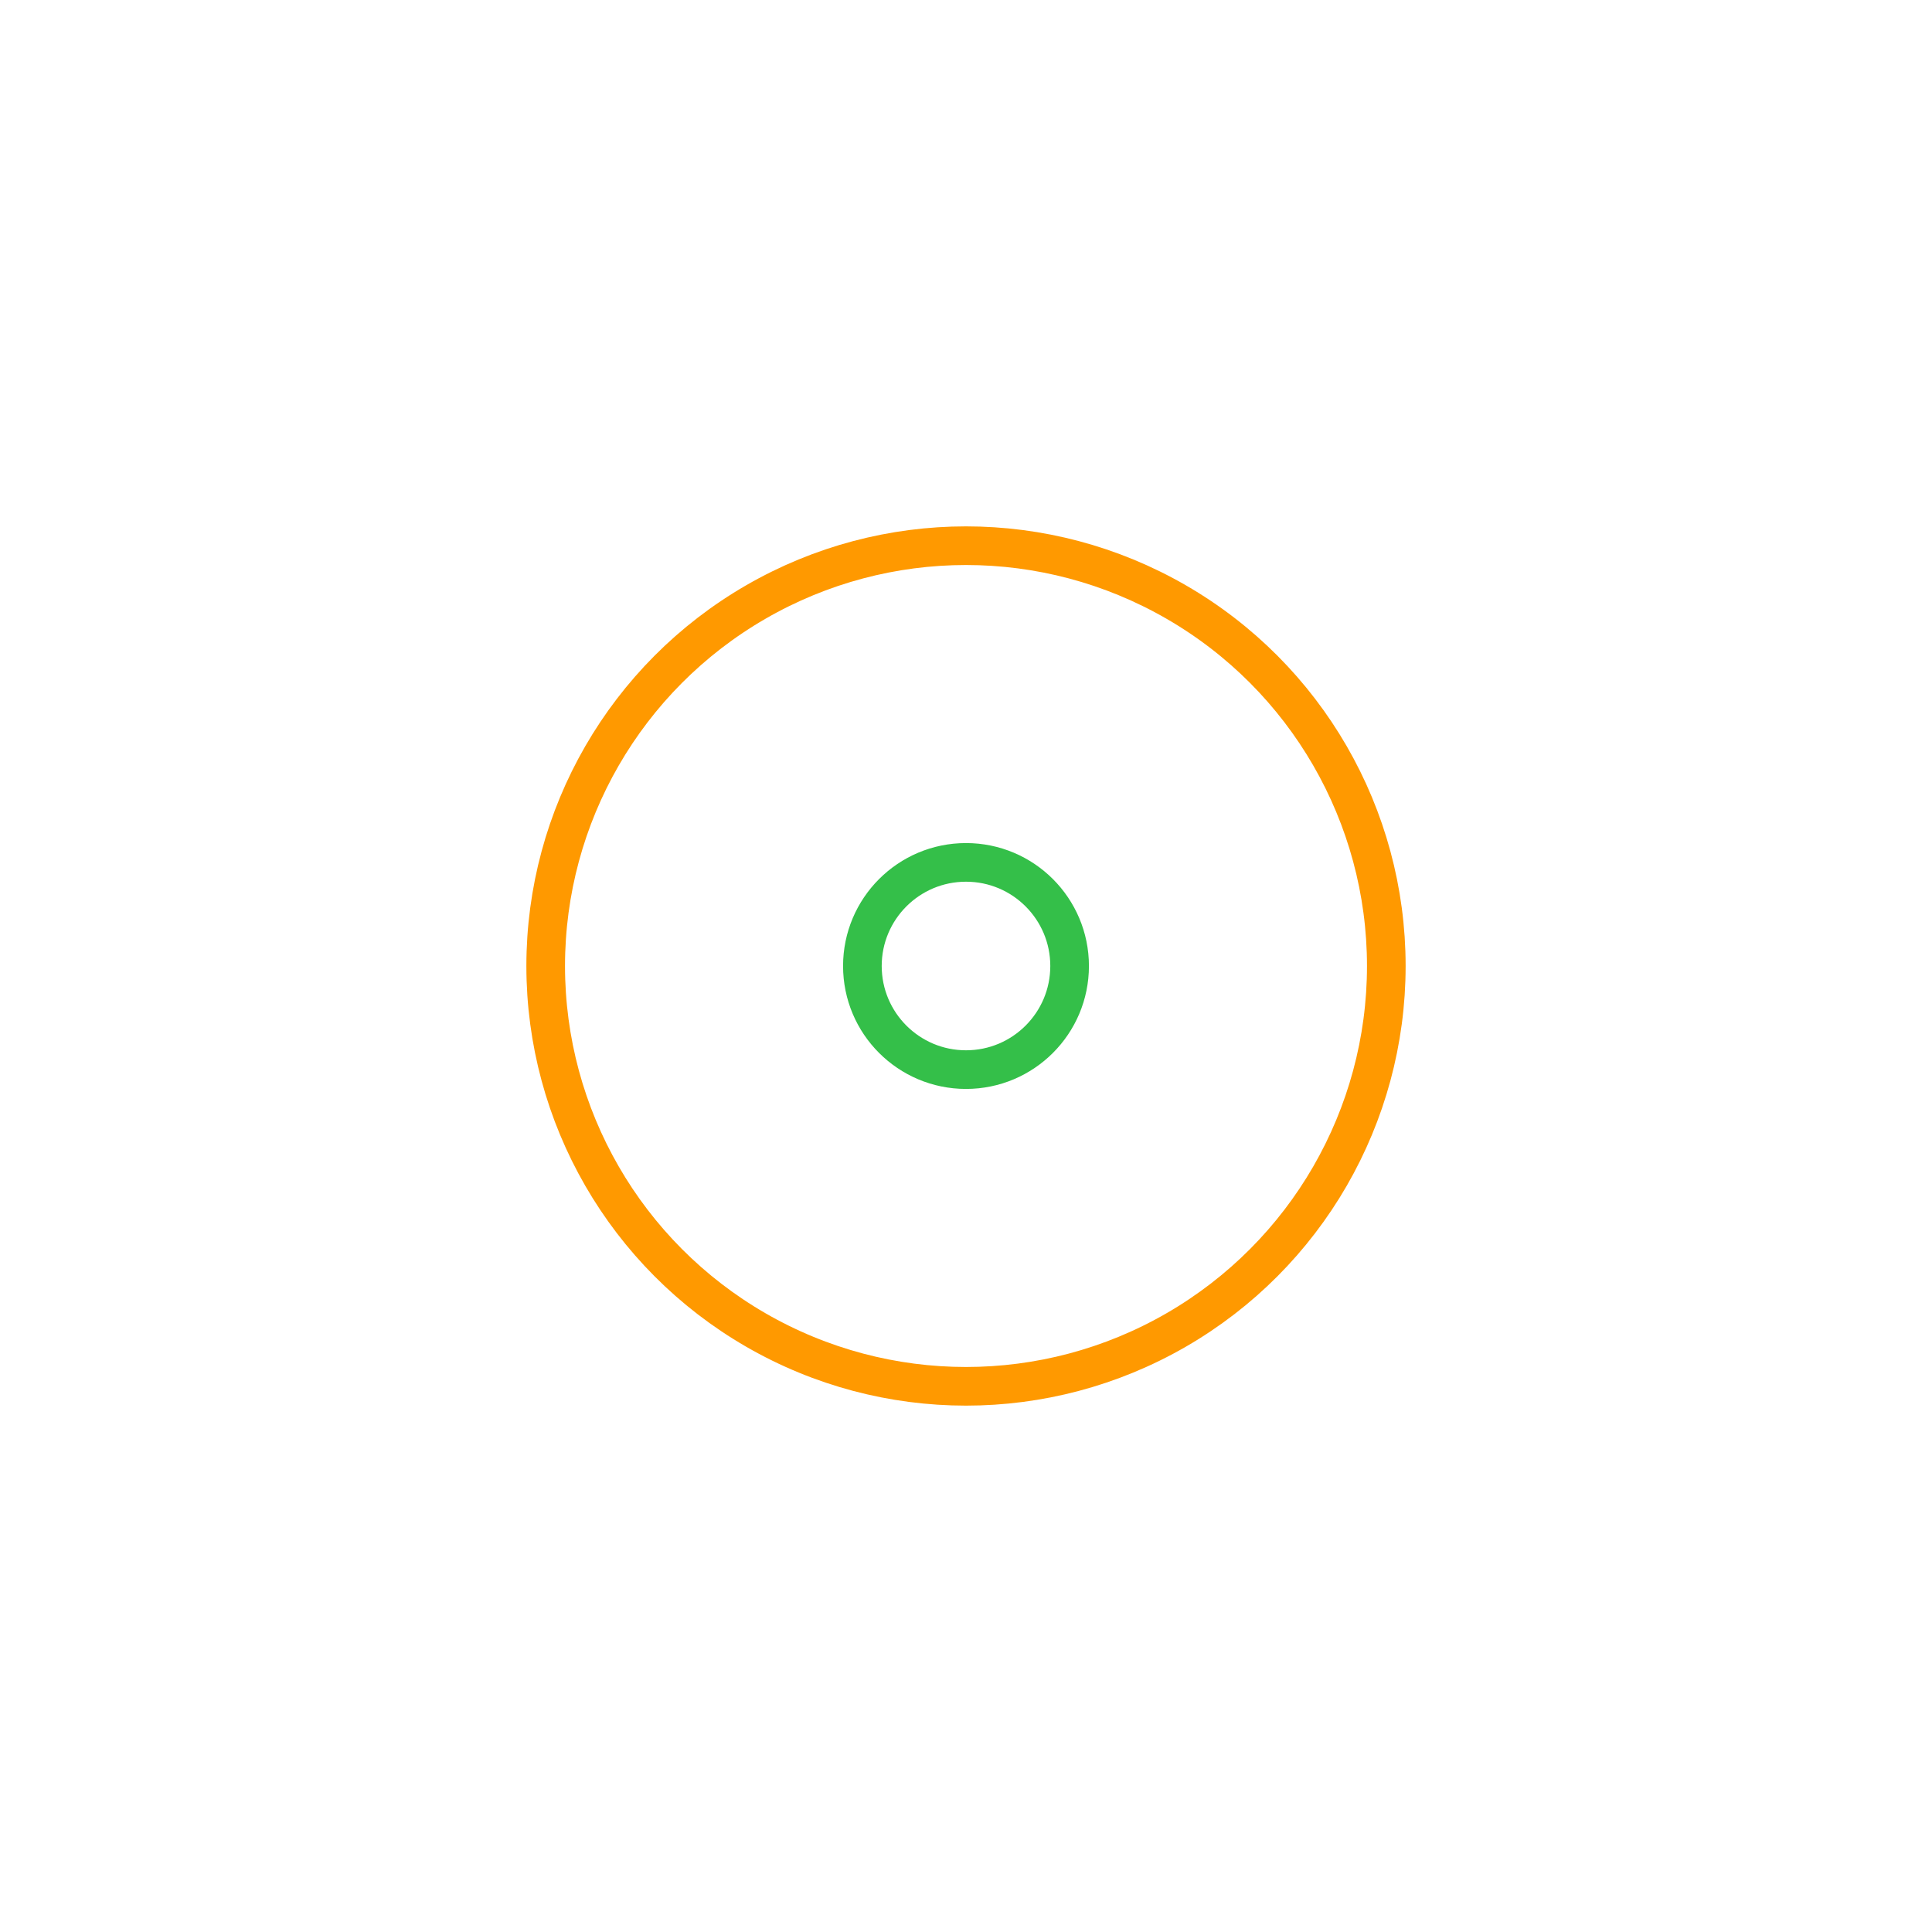 <svg width="200px" height="200px" xmlns="http://www.w3.org/2000/svg" viewBox="0 0 100 100" preserveAspectRatio="xMidYMid" class="lds-ripple" style="animation-play-state: running; animation-delay: 0s; background: none;"><circle cx="50" cy="50" r="21.755" fill="none" ng-attr-stroke="{{config.c1}}" ng-attr-stroke-width="{{config.width}}" stroke="#ff9900" stroke-width="2" style="animation-play-state: running; animation-delay: 0s;"><animate attributeName="r" calcMode="spline" values="0;30" keyTimes="0;1" dur="1" keySplines="0 0.2 0.8 1" begin="-0.5s" repeatCount="indefinite" style="animation-play-state: running; animation-delay: 0s;"></animate><animate attributeName="opacity" calcMode="spline" values="1;0" keyTimes="0;1" dur="1" keySplines="0.2 0 0.8 1" begin="-0.5s" repeatCount="indefinite" style="animation-play-state: running; animation-delay: 0s;"></animate></circle><circle cx="50" cy="50" r="5.363" fill="none" ng-attr-stroke="{{config.c2}}" ng-attr-stroke-width="{{config.width}}" stroke="#34bf49" stroke-width="2" style="animation-play-state: running; animation-delay: 0s;"><animate attributeName="r" calcMode="spline" values="0;30" keyTimes="0;1" dur="1" keySplines="0 0.2 0.8 1" begin="0s" repeatCount="indefinite" style="animation-play-state: running; animation-delay: 0s;"></animate><animate attributeName="opacity" calcMode="spline" values="1;0" keyTimes="0;1" dur="1" keySplines="0.2 0 0.8 1" begin="0s" repeatCount="indefinite" style="animation-play-state: running; animation-delay: 0s;"></animate></circle></svg>